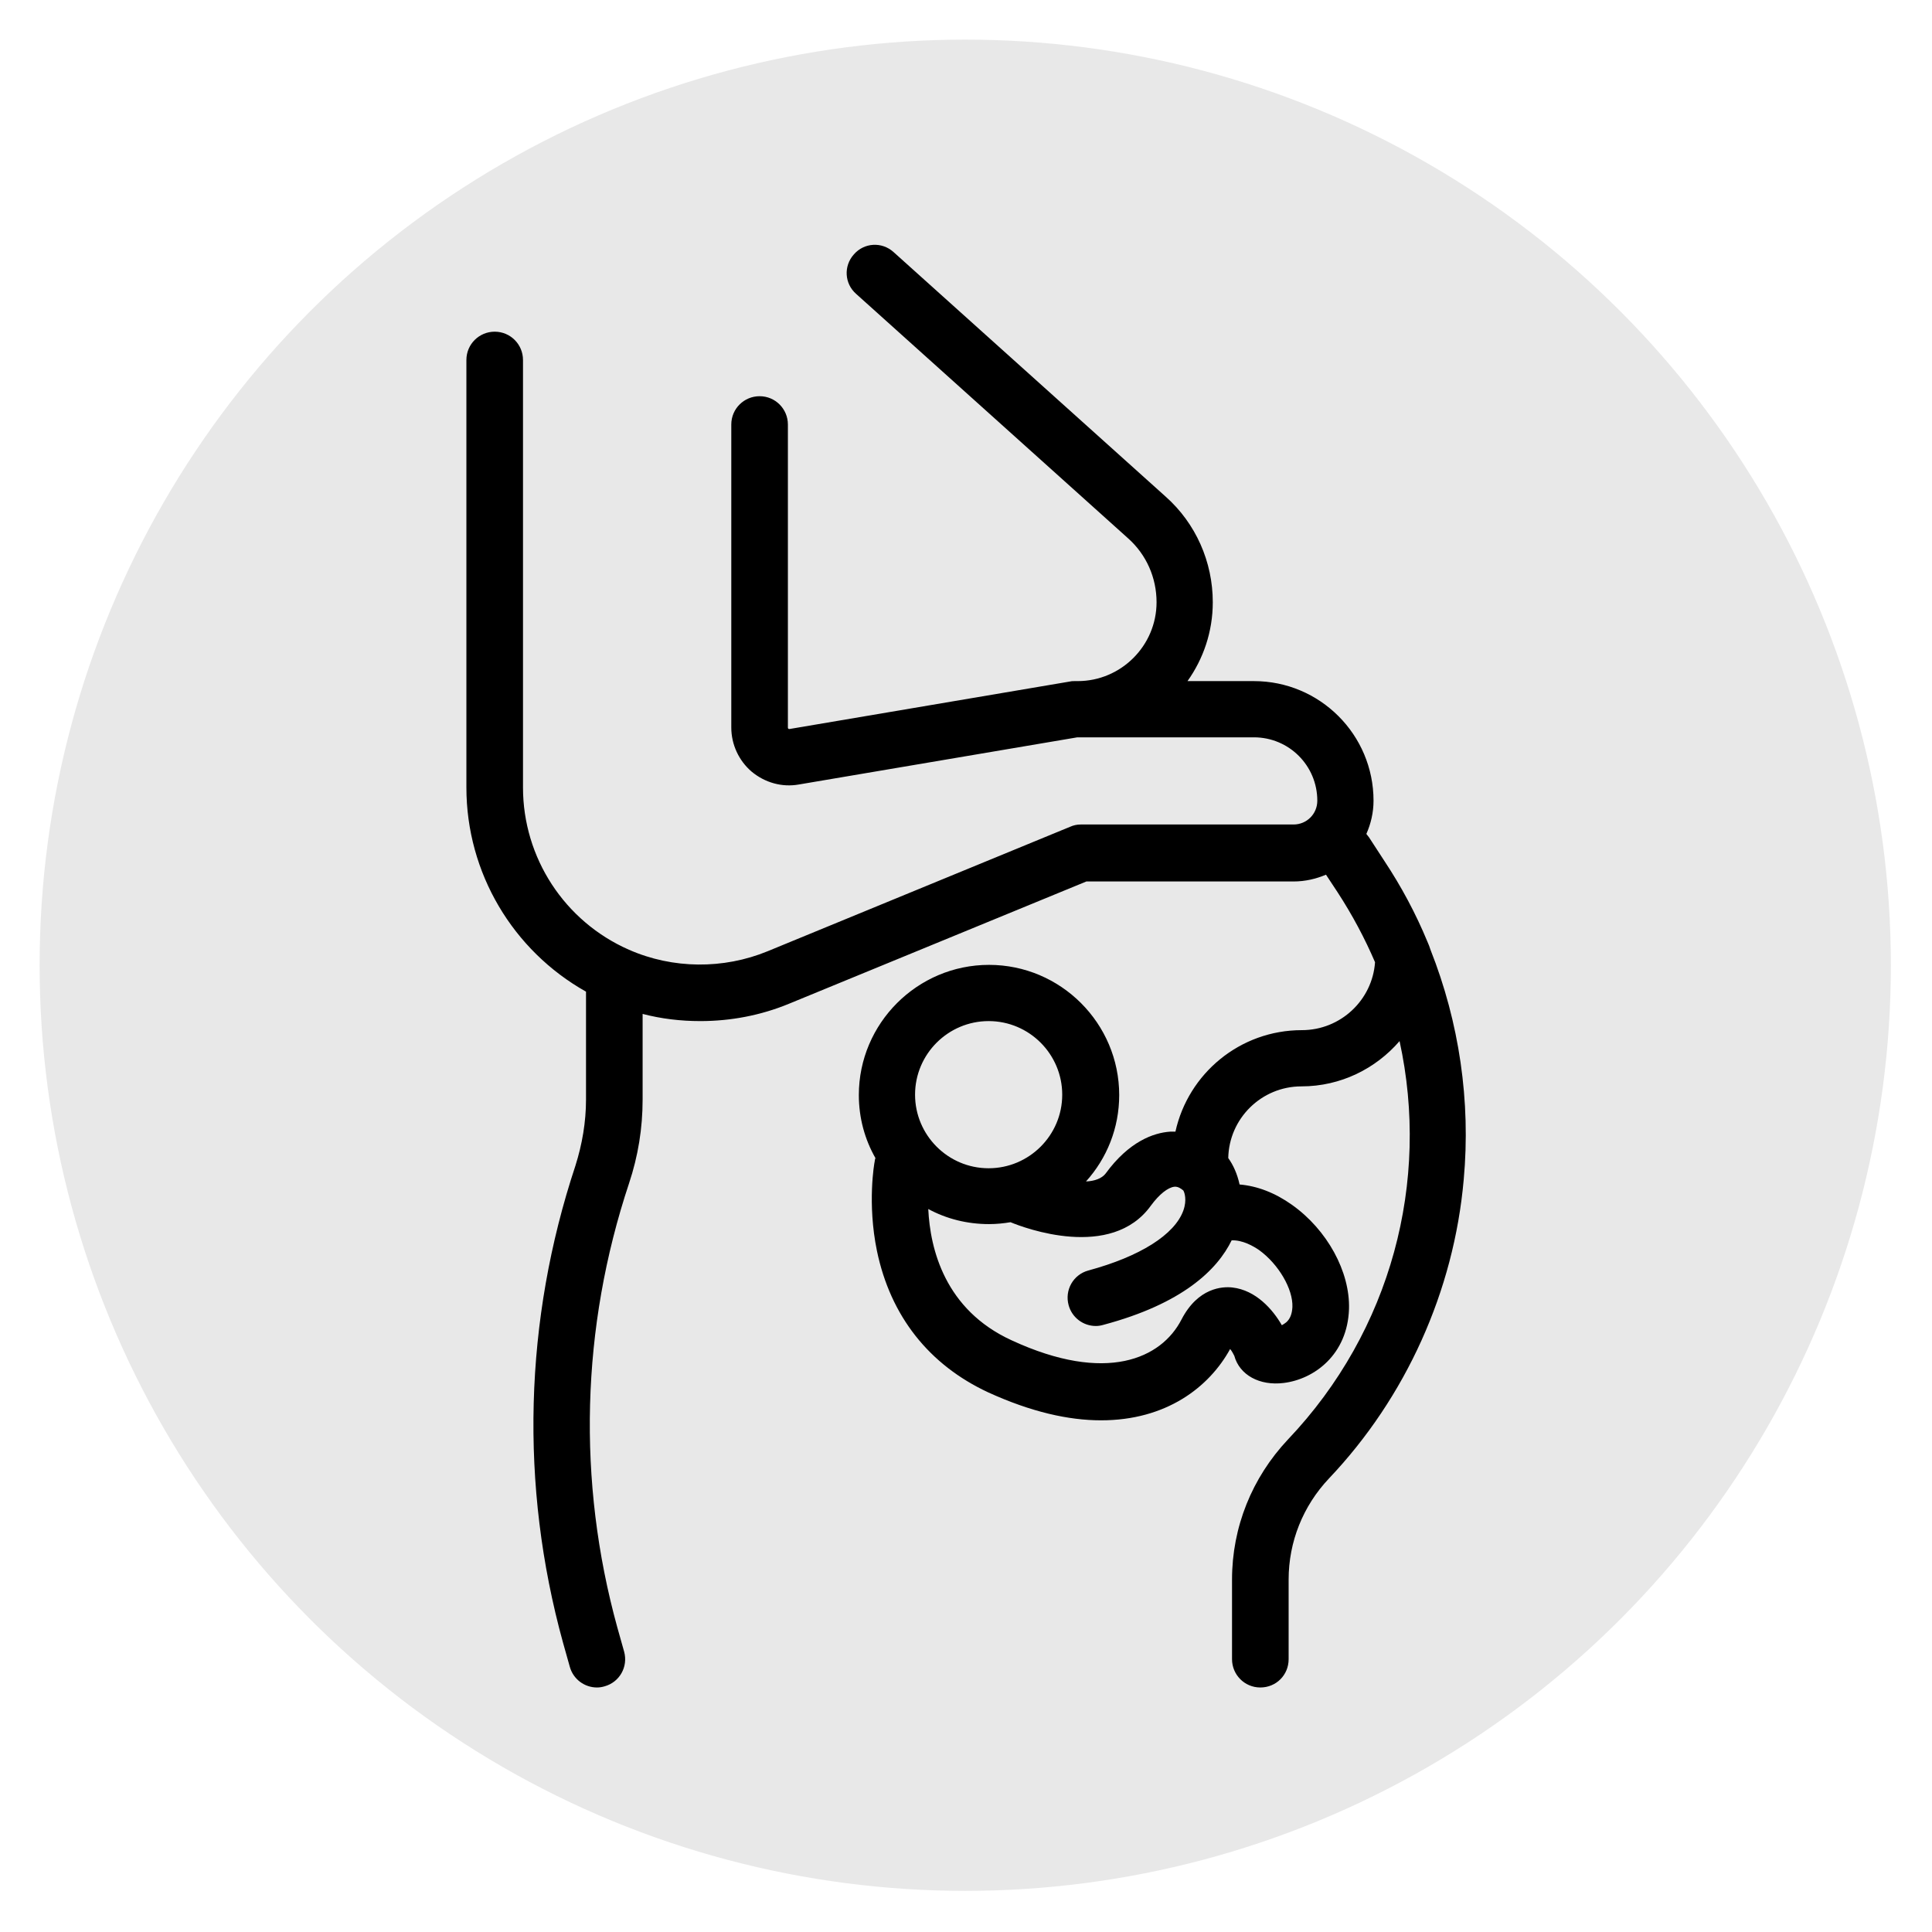 <?xml version="1.0" encoding="UTF-8"?> <!-- Generator: Adobe Illustrator 24.2.0, SVG Export Plug-In . SVG Version: 6.00 Build 0) --> <svg xmlns="http://www.w3.org/2000/svg" xmlns:xlink="http://www.w3.org/1999/xlink" id="Capa_1" x="0px" y="0px" viewBox="0 0 512 512" style="enable-background:new 0 0 512 512;" xml:space="preserve"> <style type="text/css"> .st0{display:none;} .st1{fill:#E8E8E8;} </style> <rect x="0.8" y="1.5" class="st0" width="509.5" height="509.5"></rect> <circle class="st1" cx="255.8" cy="255.8" r="245.3"></circle> <g> <g> <path d="M379.1,251.7c-0.2-0.7-0.5-1.4-0.8-2.1c-3.1-7.5-6.9-14.6-11.4-21.4l-4.1-6.3c-0.2-0.3-0.5-0.6-0.7-0.9 c1.2-2.7,1.9-5.7,1.9-8.8c0-17.5-14.2-31.7-31.7-31.7h-17.6c4.2-5.9,6.7-13.1,6.7-20.9c0-10.7-4.5-20.9-12.5-28l-72.1-64.8 c-3.1-2.8-7.8-2.5-10.5,0.6c-2.8,3.1-2.5,7.8,0.6,10.5l72.1,64.8c4.8,4.3,7.5,10.4,7.5,16.9c0,11.5-9.4,20.9-20.9,20.9h-0.8 c-0.4,0-0.8,0-1.2,0.1l-74.4,12.6c-0.1,0-0.2,0-0.3-0.1c-0.1-0.1-0.1-0.3-0.1-0.3v-80.3c0-4.1-3.3-7.5-7.5-7.5 c-4.1,0-7.5,3.3-7.5,7.5v80.3c0,4.5,2,8.8,5.4,11.7c3.5,2.9,8,4.2,12.5,3.4l73.8-12.5h46.8c9.3,0,16.8,7.5,16.8,16.8 c0,3.5-2.8,6.3-6.3,6.3h-56.4c-1,0-1.9,0.2-2.8,0.6l-80.2,33c-11.7,4.8-25.1,4.7-36.7-0.4c-17.1-7.5-28.1-24.4-28.1-43V95.4 c0-4.1-3.3-7.5-7.5-7.5c-4.1,0-7.5,3.3-7.5,7.5v113.3c0,22.6,12.3,43.2,31.7,54.1v28.6c0,5.9-1,11.8-2.8,17.5 c-13.6,41-14.8,84.7-3.3,126.4l1.8,6.4c0.9,3.3,3.9,5.5,7.2,5.5c0.7,0,1.3-0.1,2-0.3c4-1.1,6.3-5.2,5.2-9.2l-1.8-6.4 c-10.7-38.8-9.6-79.5,3.1-117.7c2.4-7.2,3.6-14.6,3.6-22.2v-22.7c5,1.3,10.1,1.9,15.3,1.9c8,0,16-1.5,23.5-4.6l78.8-32.4h54.9 c3.1,0,6-0.7,8.6-1.8l3.1,4.7c3.9,6,7.2,12.2,9.9,18.5c-0.7,10-9.1,18-19.4,18c-16.4,0-30.1,11.5-33.5,26.9c-0.5,0-0.9,0-1.4,0 c-4.4,0.3-10.9,2.6-17.1,11.1c-1,1.3-2.9,2-5.2,2.1c5.5-6.1,8.8-14.1,8.8-22.9c0-19-15.5-34.5-34.5-34.5s-34.5,15.5-34.5,34.5 c0,6.1,1.6,11.8,4.4,16.7c-0.1,0.3-0.2,0.6-0.2,0.9c-0.1,0.4-2,11.1,0.6,23.7c3.6,17.3,13.8,30.2,29.5,37.5 c11.4,5.2,21.3,7.4,29.9,7.4c17.2,0,28.6-8.7,34.2-18.9c0.5,0.6,0.9,1.4,1.1,1.8c1.4,5.1,6.7,8,13.1,7.2c8.1-1,16.9-7.5,17.3-19.6 c0.3-9.9-5.8-21-15.1-27.6c-4.5-3.2-9.2-5-13.9-5.4c-0.6-2.8-1.7-5.2-3-7c0.2-10.5,8.8-19,19.4-19c10.4,0,19.7-4.7,26-12 c8.1,37.1-2.1,76.7-29.6,105.6c-9.5,10.1-14.8,23.2-14.8,37.1v21.1c0,4.1,3.3,7.5,7.5,7.5s7.5-3.3,7.5-7.5v-21.1 c0-10,3.8-19.5,10.7-26.8c20.4-21.5,33.1-49.7,35.7-79.2C389.8,291.8,386.7,270.9,379.1,251.7z M262,270.6 c10.8,0,19.5,8.8,19.5,19.5c0,10.8-8.8,19.5-19.5,19.5c-10.8,0-19.5-8.8-19.5-19.5C242.5,279.3,251.3,270.6,262,270.6z M326.4,328.7c2.9-0.1,5.7,1.5,7.3,2.6c5.1,3.7,9,10.3,8.8,15.1c-0.1,1.8-0.6,3.1-1.6,4c-0.4,0.3-0.8,0.6-1.2,0.8 c-2.4-4.2-6.9-9.3-13.1-10c-2.6-0.3-9.1,0-13.5,8.5c-5.3,10.3-19.9,17.1-45,5.5c-17.7-8.1-21.6-24.2-22.1-34.8 c4.8,2.6,10.3,4,16.1,4c2,0,3.9-0.2,5.7-0.5c3.6,1.5,26.7,10.2,37.2-4.4c2.2-3,4.5-4.8,6.2-5c1-0.1,1.8,0.5,2.4,1 c0.3,0.5,1,2.5,0,5.3c-2.3,6.4-11.5,12.2-25.2,15.9c-4,1.1-6.3,5.2-5.2,9.2c0.9,3.3,3.9,5.5,7.2,5.5c0.7,0,1.3-0.1,2-0.3 C313.4,345.5,322.6,336.5,326.4,328.7z"></path> </g> </g> </svg> 